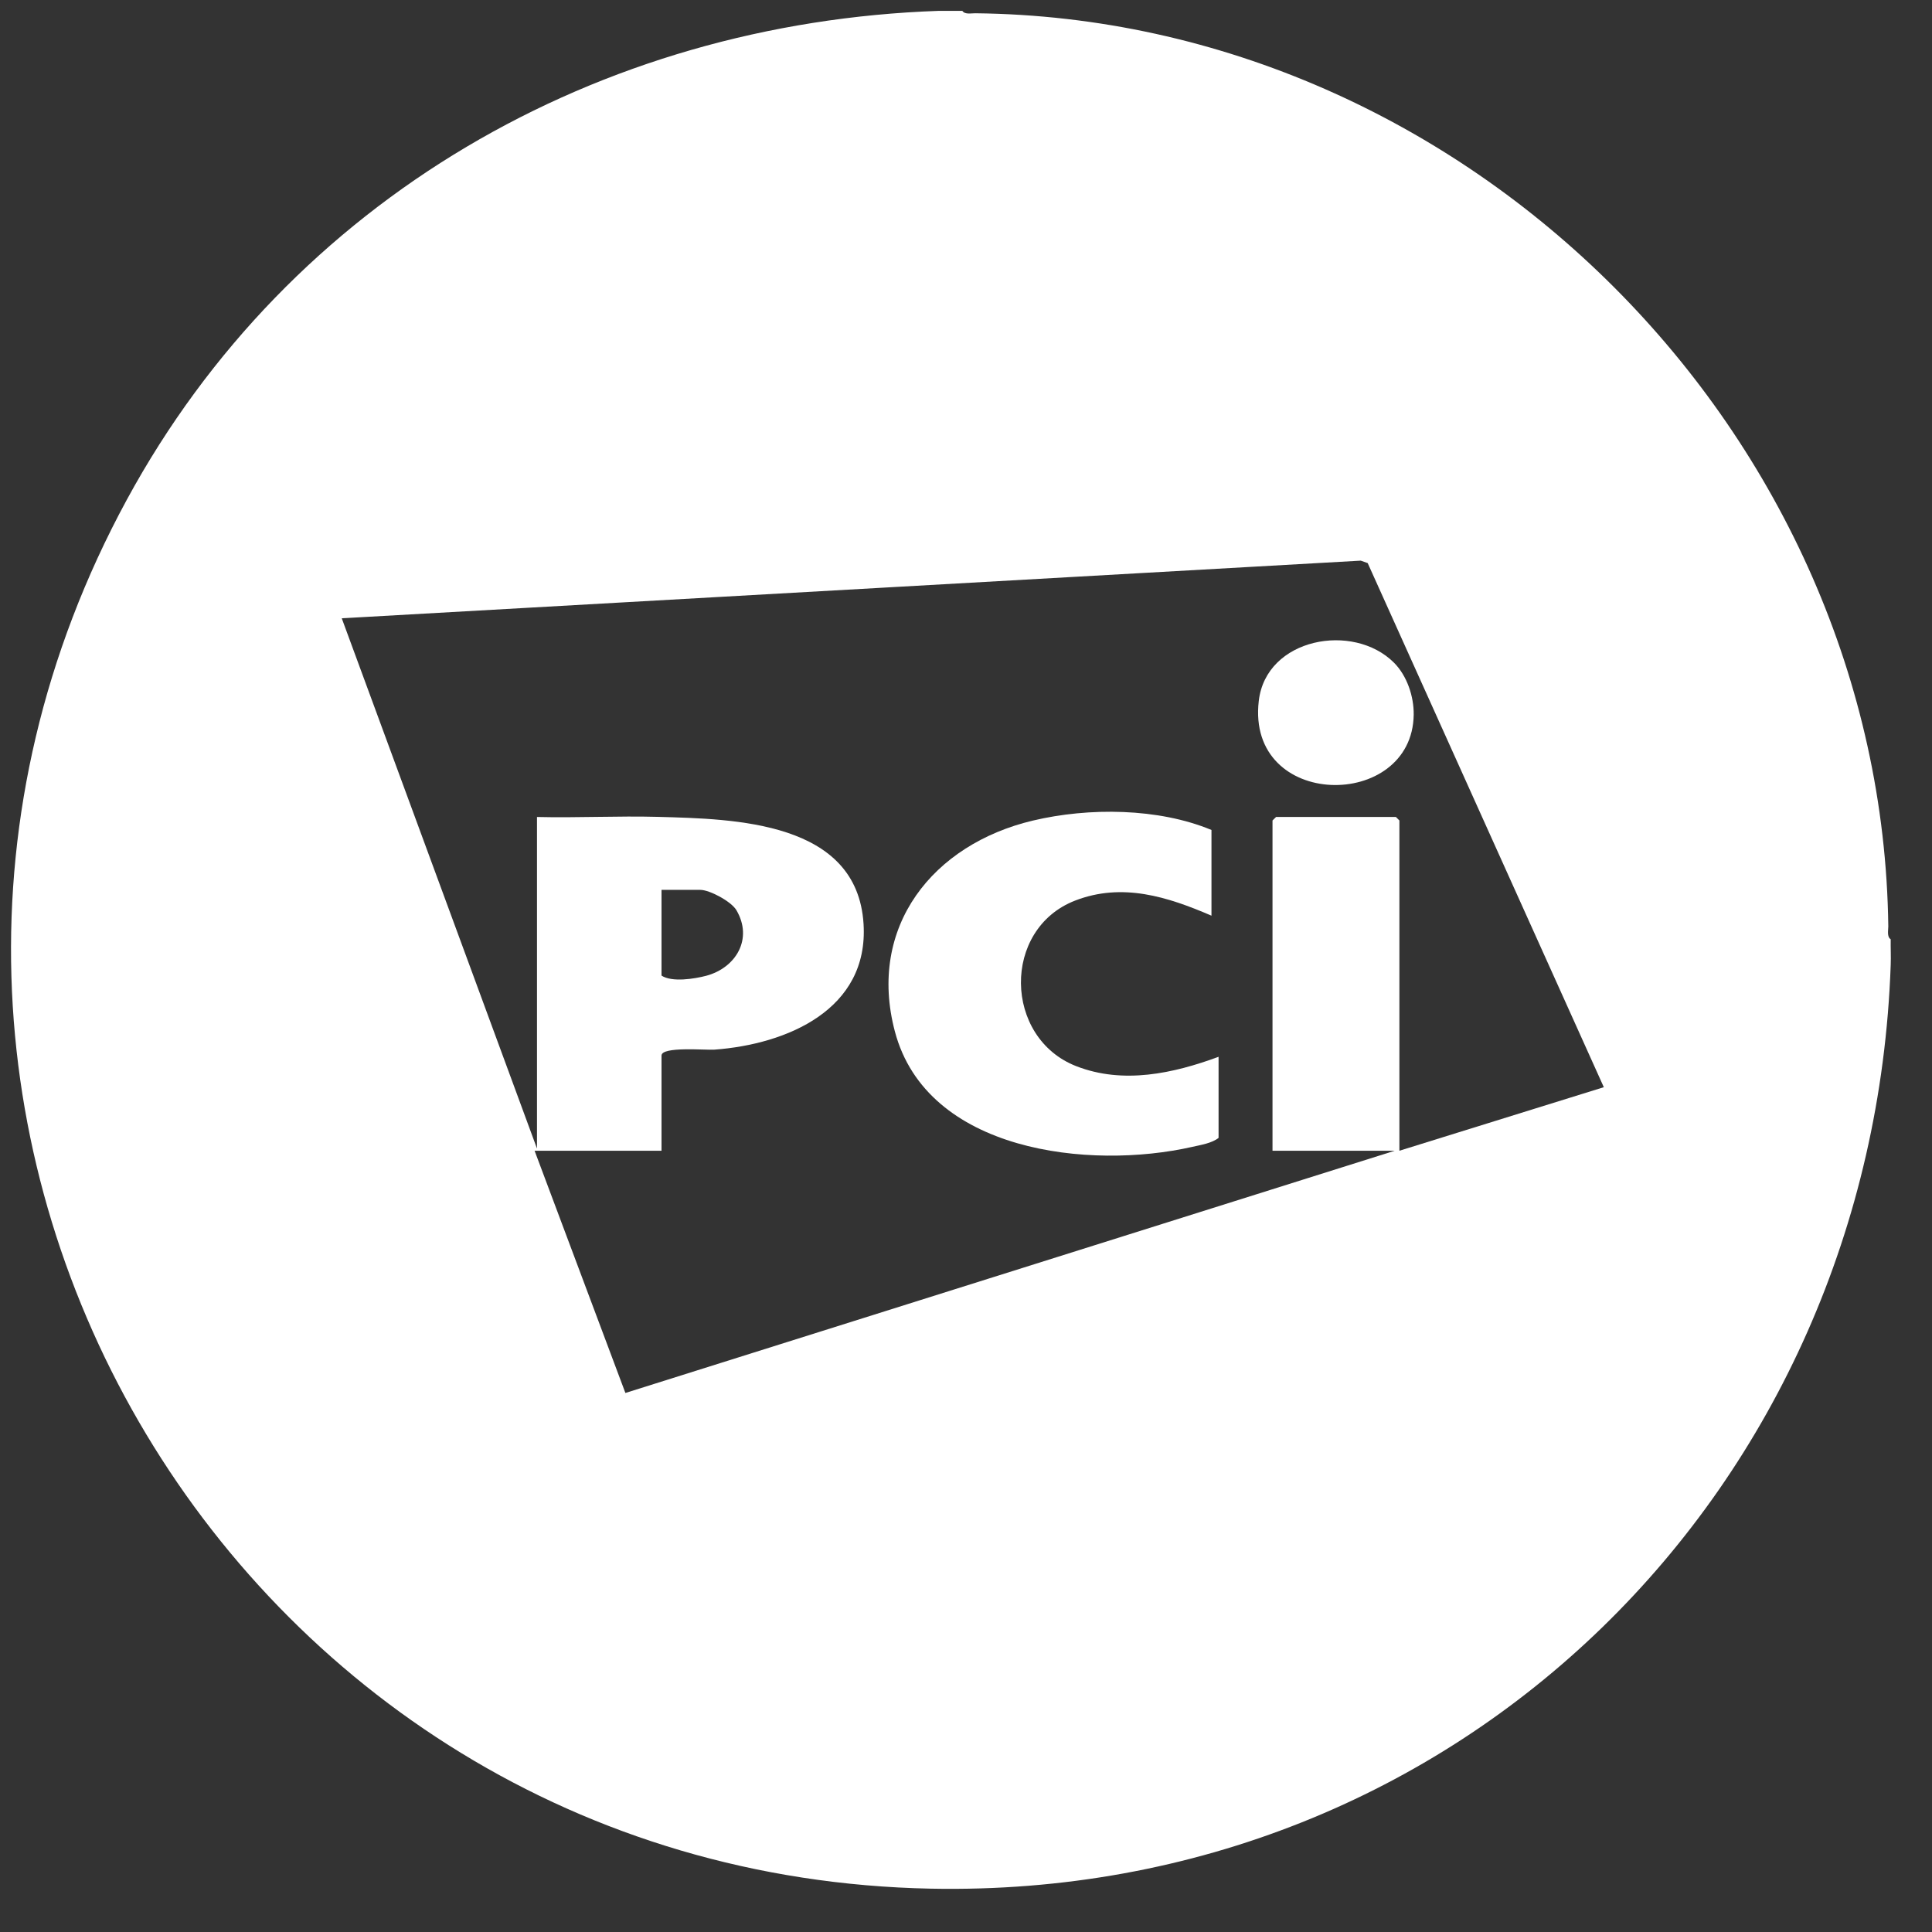 <svg width="37" height="37" viewBox="0 0 37 37" fill="none" xmlns="http://www.w3.org/2000/svg">
<rect x="0" y="0" width="37" height="37" fill="#333333" stroke="none"/>
<g id="TEXTS" clip-path="url(#clip0_1785_32226)">
<path id="Vector" d="M18.43 0.208C18.477 0.282 18.601 0.253 18.678 0.254C28.107 0.354 36.046 8.32 36.163 17.741C36.163 17.816 36.134 17.941 36.209 17.988C36.206 18.153 36.216 18.319 36.209 18.483C35.857 28.513 27.966 36.371 17.826 36.17C4.362 35.903 -4.025 21.454 2.429 9.57C5.56 3.805 11.467 0.433 17.979 0.208H18.429H18.43ZM10.284 21.993V15.646C11.055 15.665 11.832 15.623 12.603 15.644C14.069 15.684 16.416 15.726 16.538 17.694C16.641 19.336 15.068 20 13.681 20.102C13.514 20.114 12.669 20.036 12.669 20.215V22.038H10.238L11.977 26.677L26.711 22.038H24.37V15.713L24.438 15.646H26.733L26.8 15.713V22.038L30.715 20.821L26.193 10.784L26.06 10.737L6.545 11.841L10.282 21.991L10.284 21.993ZM12.669 17.041V18.684C12.87 18.815 13.297 18.747 13.526 18.687C14.097 18.533 14.425 17.978 14.103 17.431C14.004 17.263 13.589 17.042 13.412 17.042H12.669V17.041Z" fill="white"/>
<path id="Vector_2" d="M23.203 17.537C22.361 17.174 21.496 16.898 20.593 17.246C19.183 17.79 19.221 19.878 20.613 20.419C21.511 20.768 22.469 20.559 23.337 20.239V21.792C23.206 21.895 22.999 21.926 22.833 21.964C20.869 22.409 17.75 22.066 17.138 19.754C16.606 17.745 17.867 16.169 19.781 15.715C20.852 15.461 22.185 15.472 23.201 15.895V17.539L23.203 17.537Z" fill="white"/>
<path id="Vector_3" d="M26.696 12.691C26.945 12.94 27.078 13.335 27.074 13.686C27.05 15.535 23.864 15.515 24.107 13.423C24.247 12.216 25.917 11.912 26.696 12.691Z" fill="white"/>
</g>
<defs>
<clipPath id="clip0_1785_32226">
<rect width="36" height="35.966" fill="white" transform="translate(0.211 0.208)"/>
</clipPath>
</defs>
</svg>
